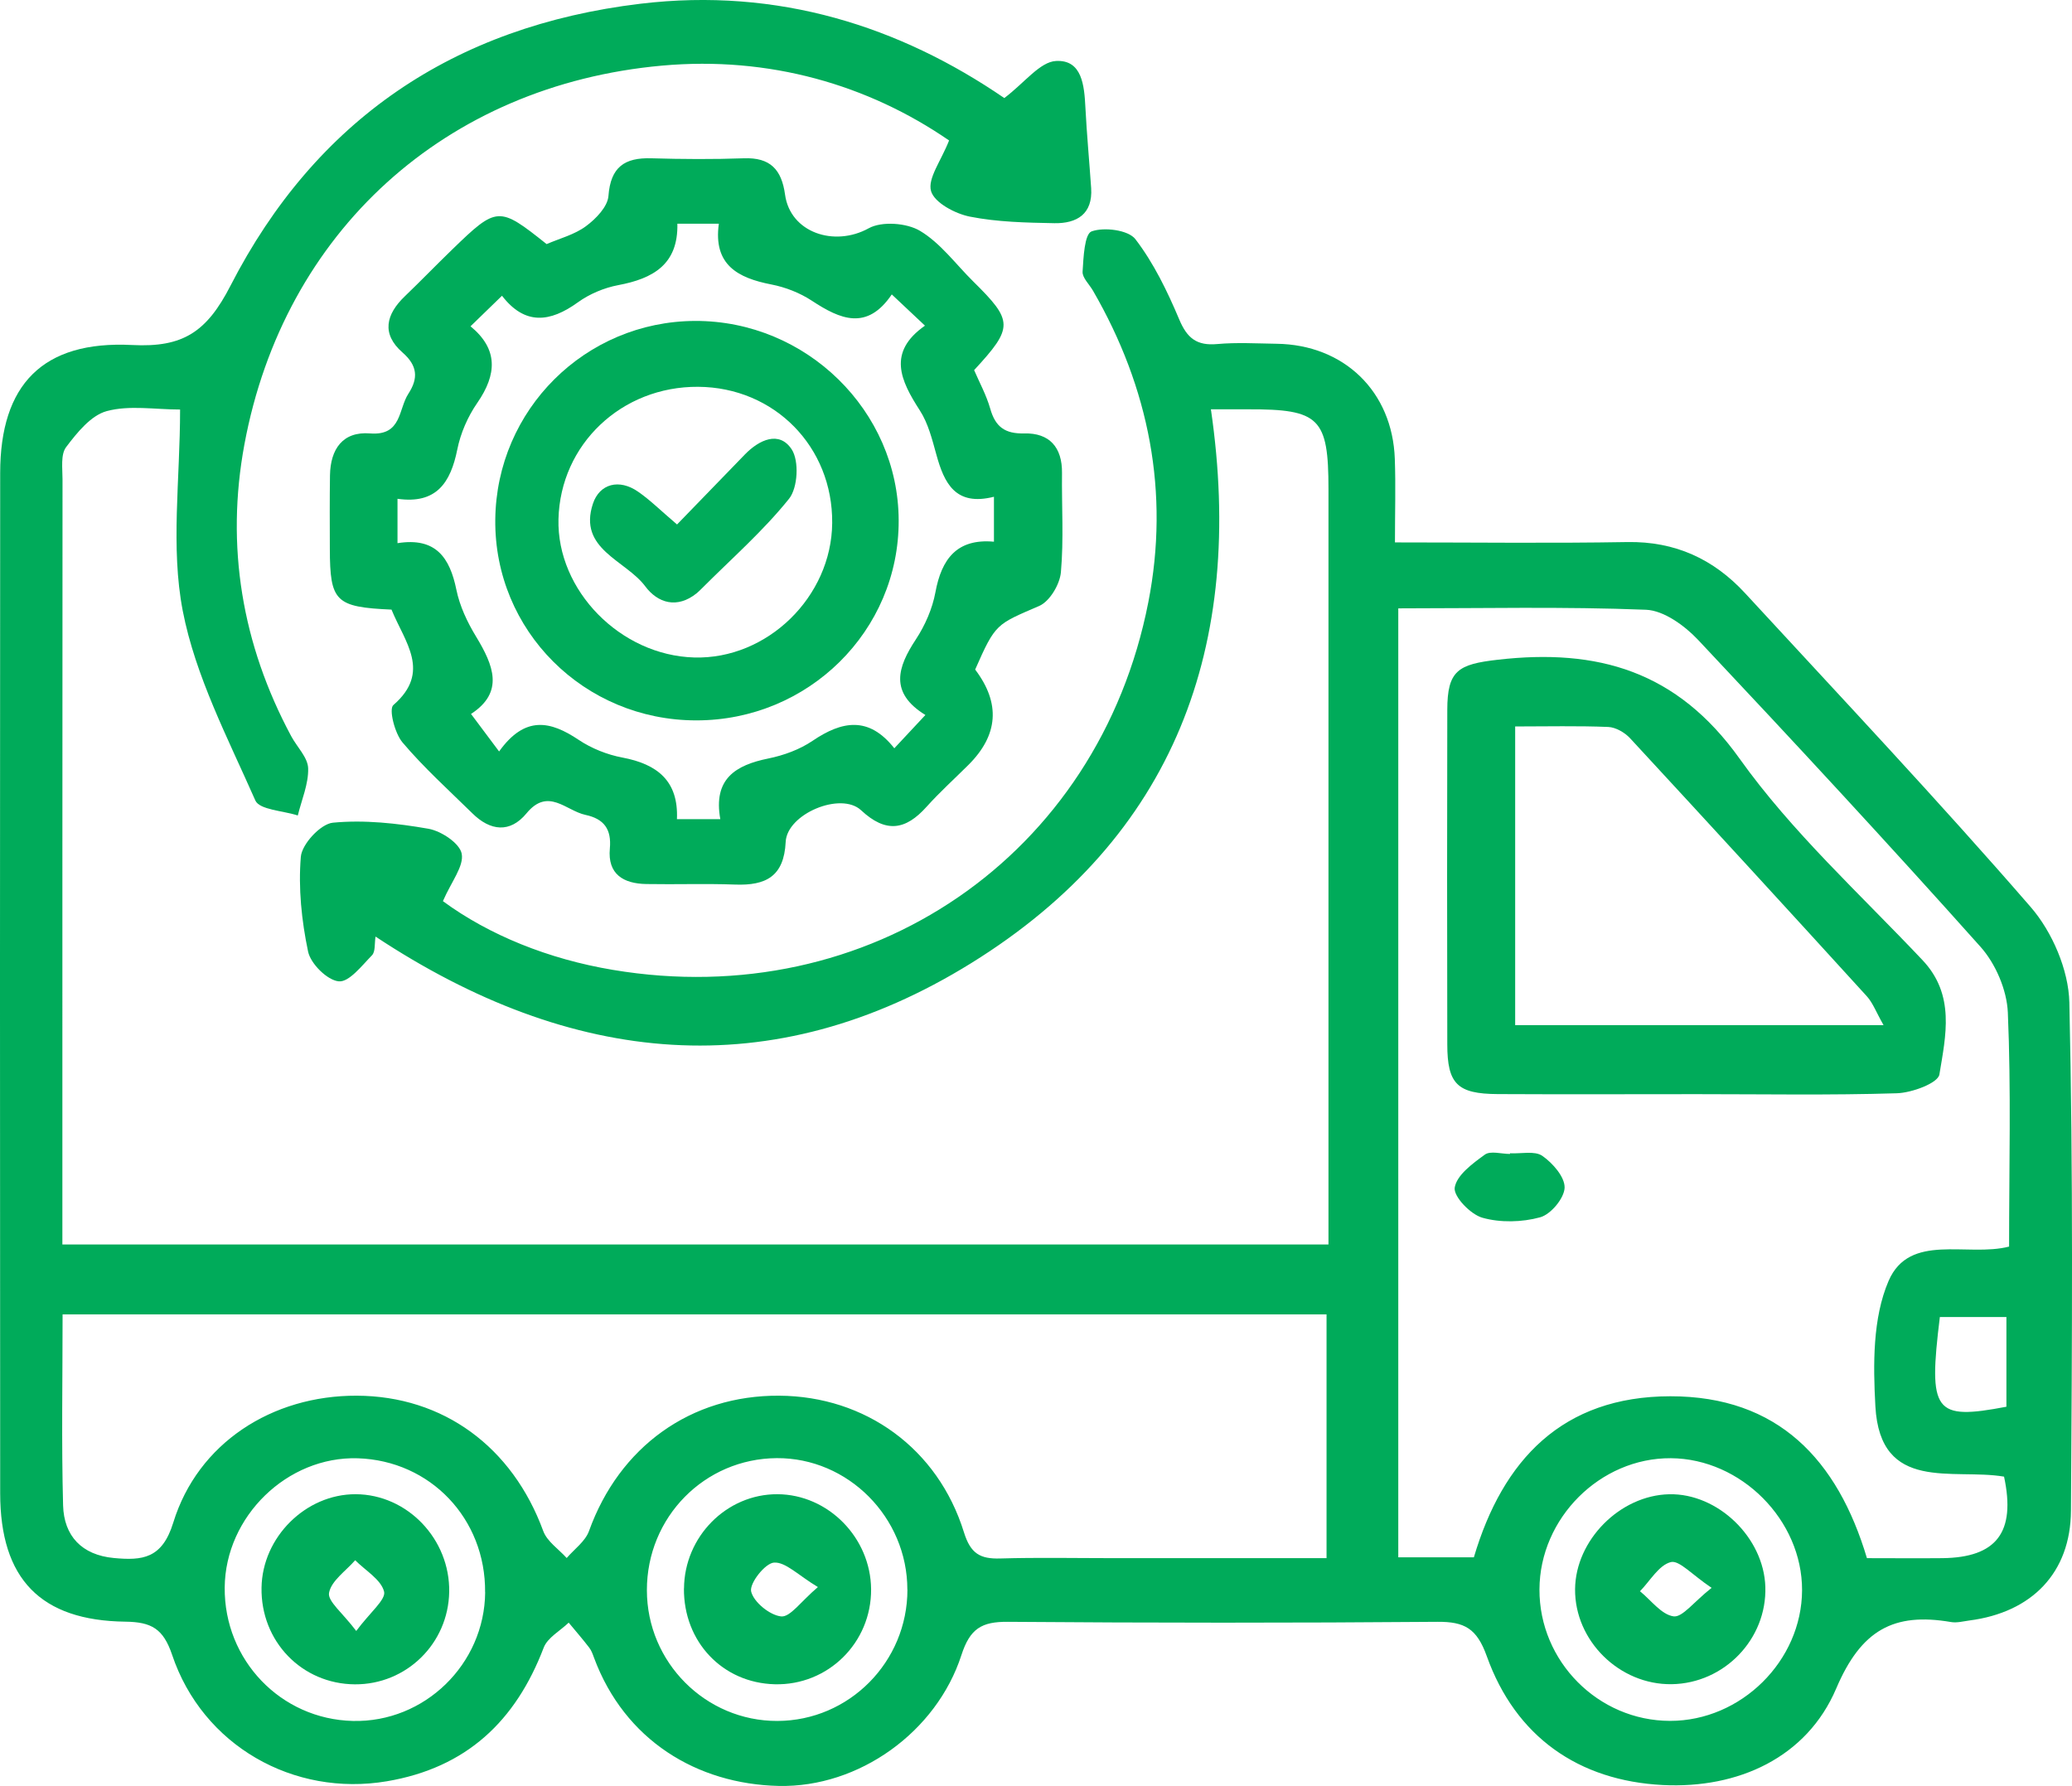 <svg xmlns="http://www.w3.org/2000/svg" width="58" height="50" viewBox="0 0 58 50" fill="none"><path d="M28.113 2.745C28.688 2.31 29.11 1.73 29.562 1.707C30.294 1.668 30.352 2.402 30.383 3.011C30.422 3.763 30.493 4.516 30.544 5.266C30.592 5.994 30.142 6.258 29.517 6.248C28.725 6.233 27.919 6.217 27.148 6.064C26.735 5.982 26.155 5.673 26.062 5.349C25.962 4.996 26.34 4.51 26.567 3.932C24.296 2.369 21.531 1.567 18.53 1.837C12.47 2.384 7.948 6.487 6.842 12.438C6.313 15.283 6.771 18.036 8.152 20.609C8.313 20.91 8.616 21.203 8.626 21.506C8.639 21.943 8.444 22.387 8.336 22.828C7.926 22.694 7.265 22.671 7.148 22.409C6.382 20.671 5.47 18.931 5.115 17.096C4.773 15.32 5.041 13.43 5.041 11.464C4.336 11.464 3.621 11.337 2.989 11.508C2.546 11.627 2.156 12.112 1.851 12.516C1.694 12.724 1.75 13.11 1.75 13.415C1.746 20.255 1.746 27.094 1.746 33.934C1.746 34.206 1.746 34.478 1.746 34.837H37.187V33.696C37.187 27.028 37.187 20.36 37.187 13.694C37.187 11.7 36.936 11.452 34.934 11.458C34.596 11.458 34.258 11.458 33.896 11.458C34.861 18.077 32.878 23.434 27.185 26.962C21.608 30.418 15.996 29.845 10.512 26.218C10.481 26.412 10.512 26.638 10.413 26.741C10.129 27.032 9.77 27.5 9.482 27.471C9.161 27.44 8.697 26.981 8.624 26.638C8.442 25.772 8.348 24.861 8.421 23.985C8.45 23.628 8.976 23.063 9.318 23.03C10.197 22.945 11.111 23.046 11.99 23.199C12.35 23.261 12.87 23.607 12.924 23.898C12.991 24.247 12.638 24.673 12.398 25.226C13.693 26.178 15.355 26.849 17.156 27.15C24.317 28.352 30.752 23.97 32.144 16.859C32.743 13.799 32.171 10.86 30.596 8.139C30.493 7.959 30.294 7.776 30.304 7.605C30.329 7.207 30.356 6.551 30.557 6.477C30.909 6.351 31.585 6.438 31.782 6.695C32.296 7.365 32.677 8.155 33.009 8.941C33.23 9.469 33.502 9.683 34.074 9.631C34.623 9.582 35.178 9.615 35.732 9.623C37.624 9.648 38.979 10.959 39.044 12.846C39.071 13.592 39.048 14.339 39.048 15.184C41.286 15.184 43.421 15.211 45.553 15.174C46.892 15.151 47.97 15.652 48.849 16.605C51.532 19.516 54.251 22.401 56.844 25.391C57.447 26.086 57.905 27.154 57.926 28.061C58.034 32.801 58.001 37.546 57.971 42.288C57.961 44.029 56.875 45.138 55.126 45.363C54.956 45.386 54.776 45.435 54.612 45.406C53.01 45.132 52.098 45.627 51.4 47.266C50.575 49.204 48.648 50.074 46.548 49.969C44.192 49.85 42.426 48.621 41.618 46.361C41.34 45.586 40.998 45.394 40.235 45.4C36.227 45.433 32.219 45.431 28.211 45.4C27.481 45.394 27.152 45.588 26.912 46.332C26.215 48.483 24.043 50.045 21.795 49.994C19.513 49.942 17.484 48.718 16.626 46.4C16.591 46.303 16.555 46.202 16.493 46.122C16.309 45.882 16.112 45.656 15.919 45.423C15.679 45.654 15.326 45.843 15.219 46.124C14.435 48.177 13.059 49.487 10.827 49.864C8.224 50.303 5.673 48.872 4.817 46.322C4.57 45.59 4.237 45.406 3.513 45.396C1.13 45.367 0.007 44.194 0.005 41.804C-0.002 32.284 -0.002 22.762 0.005 13.242C0.005 10.77 1.192 9.53 3.698 9.658C5.124 9.732 5.787 9.295 6.456 7.99C8.831 3.371 12.69 0.734 17.923 0.105C21.786 -0.359 25.193 0.744 28.113 2.745ZM39.141 17.026V43.594H41.257C42.065 40.866 43.736 39.09 46.755 39.086C49.773 39.084 51.437 40.864 52.26 43.618C52.995 43.618 53.684 43.625 54.372 43.618C55.889 43.6 56.432 42.893 56.098 41.336C54.674 41.093 52.629 41.8 52.496 39.365C52.432 38.196 52.419 36.897 52.865 35.859C53.452 34.496 55.07 35.197 56.239 34.896C56.239 32.663 56.297 30.5 56.204 28.344C56.177 27.713 55.862 26.977 55.437 26.502C52.846 23.601 50.202 20.749 47.537 17.916C47.161 17.516 46.577 17.09 46.076 17.069C43.775 16.978 41.468 17.03 39.141 17.03V17.026ZM37.133 36.793H1.752C1.752 38.641 1.719 40.392 1.766 42.138C1.789 42.996 2.289 43.53 3.188 43.614C3.984 43.688 4.539 43.635 4.85 42.623C5.536 40.396 7.615 39.062 9.984 39.07C12.408 39.078 14.344 40.503 15.208 42.862C15.316 43.152 15.639 43.365 15.863 43.614C16.077 43.365 16.383 43.148 16.487 42.86C17.337 40.497 19.339 39.053 21.815 39.07C24.224 39.086 26.255 40.546 26.984 42.897C27.169 43.491 27.436 43.643 27.997 43.627C29.067 43.596 30.138 43.618 31.208 43.618C33.166 43.618 35.123 43.618 37.133 43.618V36.791V36.793ZM13.579 44.573C13.598 42.515 12.048 40.886 10.013 40.822C8.044 40.763 6.307 42.447 6.29 44.439C6.272 46.472 7.861 48.128 9.878 48.175C11.882 48.223 13.563 46.588 13.581 44.573H13.579ZM25.399 44.499C25.399 42.474 23.738 40.806 21.743 40.818C19.72 40.831 18.106 42.472 18.108 44.515C18.108 46.534 19.753 48.181 21.761 48.175C23.77 48.169 25.401 46.522 25.401 44.499H25.399ZM43.093 44.495C43.087 46.509 44.739 48.171 46.749 48.173C48.737 48.175 50.436 46.493 50.444 44.517C50.45 42.554 48.739 40.833 46.77 40.82C44.791 40.808 43.099 42.499 43.093 44.495ZM54.301 36.868C53.972 39.54 54.142 39.763 56.164 39.379V36.868H54.301Z" fill="#00AB5A"></path><path d="M10.961 17.065C9.388 16.995 9.237 16.84 9.233 15.366C9.231 14.679 9.227 13.99 9.237 13.304C9.25 12.574 9.592 12.071 10.361 12.133C11.25 12.203 11.148 11.456 11.432 11.021C11.712 10.59 11.691 10.238 11.268 9.868C10.671 9.347 10.802 8.8 11.337 8.289C11.784 7.86 12.215 7.413 12.661 6.982C13.913 5.769 13.964 5.767 15.301 6.833C15.666 6.675 16.083 6.569 16.402 6.332C16.679 6.128 17.009 5.788 17.032 5.485C17.092 4.677 17.482 4.408 18.234 4.431C19.096 4.456 19.962 4.462 20.824 4.431C21.562 4.404 21.879 4.747 21.975 5.446C22.12 6.512 23.355 6.922 24.317 6.39C24.683 6.188 25.38 6.239 25.753 6.462C26.327 6.804 26.754 7.396 27.243 7.879C28.368 8.988 28.372 9.165 27.268 10.361C27.413 10.699 27.61 11.058 27.719 11.44C27.862 11.945 28.126 12.147 28.673 12.133C29.375 12.116 29.736 12.52 29.728 13.24C29.717 14.168 29.779 15.1 29.697 16.021C29.666 16.36 29.384 16.834 29.091 16.962C27.887 17.483 27.869 17.444 27.297 18.743C28.011 19.686 27.948 20.576 27.108 21.413C26.716 21.803 26.306 22.174 25.939 22.582C25.349 23.242 24.797 23.329 24.103 22.681C23.537 22.154 22.03 22.782 21.993 23.568C21.946 24.535 21.44 24.793 20.58 24.762C19.751 24.731 18.922 24.762 18.093 24.747C17.45 24.737 17.005 24.471 17.071 23.756C17.121 23.215 16.912 22.923 16.387 22.811C15.842 22.694 15.343 22.032 14.738 22.768C14.277 23.327 13.724 23.263 13.223 22.768C12.559 22.116 11.865 21.49 11.266 20.782C11.049 20.525 10.879 19.85 11.011 19.737C12.081 18.809 11.33 17.974 10.961 17.069V17.065ZM25.904 20.015C24.89 19.39 25.123 18.677 25.639 17.896C25.896 17.504 26.099 17.04 26.184 16.582C26.356 15.648 26.785 15.071 27.823 15.164V13.906C26.741 14.18 26.43 13.522 26.211 12.726C26.093 12.302 25.983 11.852 25.748 11.489C25.208 10.652 24.83 9.86 25.892 9.116C25.537 8.782 25.293 8.553 24.963 8.242C24.269 9.266 23.521 8.941 22.727 8.419C22.391 8.198 21.987 8.04 21.591 7.963C20.65 7.78 19.962 7.413 20.122 6.262H18.961C18.988 7.404 18.277 7.8 17.305 7.982C16.912 8.056 16.501 8.229 16.178 8.462C15.397 9.027 14.692 9.11 14.052 8.279C13.739 8.582 13.473 8.84 13.171 9.134C13.948 9.772 13.913 10.479 13.361 11.277C13.094 11.662 12.891 12.128 12.8 12.586C12.613 13.51 12.217 14.118 11.127 13.963V15.205C12.199 15.034 12.591 15.609 12.775 16.508C12.868 16.966 13.082 17.419 13.328 17.823C13.813 18.623 14.122 19.376 13.185 19.986C13.471 20.368 13.695 20.667 13.971 21.036C14.696 20.023 15.409 20.182 16.197 20.71C16.557 20.951 16.997 21.127 17.425 21.207C18.398 21.391 18.996 21.859 18.949 22.931H20.163C19.96 21.803 20.588 21.419 21.51 21.232C21.939 21.145 22.385 20.982 22.744 20.739C23.568 20.18 24.319 20.04 25.034 20.947C25.326 20.634 25.576 20.366 25.908 20.011L25.904 20.015Z" fill="#00AB5A"></path><path d="M47.509 30.629C45.648 30.629 43.785 30.637 41.924 30.627C40.794 30.621 40.514 30.344 40.513 29.237C40.506 26.115 40.506 22.995 40.513 19.874C40.514 18.771 40.813 18.595 41.926 18.468C44.718 18.148 46.941 18.779 48.695 21.237C50.158 23.29 52.073 25.031 53.818 26.88C54.736 27.853 54.466 28.996 54.288 30.078C54.249 30.32 53.517 30.592 53.096 30.604C51.235 30.662 49.372 30.629 47.511 30.629H47.509ZM42.413 28.697H52.725C52.516 28.33 52.425 28.074 52.257 27.889C50.056 25.472 47.847 23.064 45.627 20.663C45.48 20.505 45.229 20.36 45.02 20.35C44.168 20.315 43.314 20.336 42.413 20.336V28.695V28.697Z" fill="#00AB5A"></path><path d="M42.269 32.284C42.576 32.301 42.959 32.208 43.173 32.356C43.465 32.559 43.807 32.95 43.797 33.249C43.786 33.544 43.411 33.994 43.113 34.076C42.603 34.216 41.998 34.231 41.494 34.088C41.161 33.994 40.68 33.49 40.721 33.243C40.777 32.895 41.223 32.569 41.565 32.321C41.722 32.208 42.029 32.303 42.269 32.303C42.269 32.297 42.269 32.29 42.269 32.284Z" fill="#00AB5A"></path><path d="M7.321 44.443C7.343 43.03 8.558 41.824 9.955 41.828C11.401 41.832 12.601 43.086 12.574 44.566C12.547 46.012 11.374 47.158 9.934 47.15C8.448 47.14 7.296 45.946 7.321 44.445V44.443ZM9.971 45.657C10.365 45.127 10.809 44.777 10.751 44.552C10.664 44.214 10.228 43.964 9.942 43.676C9.681 43.977 9.275 44.249 9.211 44.587C9.165 44.824 9.59 45.148 9.971 45.655V45.657Z" fill="#00AB5A"></path><path d="M19.147 44.467C19.157 43.016 20.338 41.822 21.762 41.828C23.182 41.834 24.373 43.045 24.384 44.488C24.394 45.985 23.178 47.185 21.688 47.148C20.226 47.111 19.134 45.96 19.145 44.467H19.147ZM22.896 44.428C22.34 44.094 21.99 43.721 21.667 43.742C21.418 43.758 20.975 44.321 21.026 44.55C21.095 44.847 21.551 45.218 21.868 45.249C22.121 45.272 22.417 44.832 22.896 44.426V44.428Z" fill="#00AB5A"></path><path d="M46.794 47.146C45.333 47.167 44.078 45.932 44.09 44.486C44.102 43.113 45.348 41.858 46.726 41.829C48.086 41.8 49.373 43.041 49.416 44.42C49.462 45.882 48.268 47.124 46.794 47.146ZM47.912 44.449C47.367 44.086 47.006 43.668 46.77 43.728C46.434 43.814 46.191 44.254 45.907 44.544C46.218 44.796 46.506 45.198 46.846 45.247C47.093 45.282 47.408 44.847 47.912 44.449Z" fill="#00AB5A"></path><path d="M19.492 20.166C16.349 20.166 13.832 17.653 13.864 14.546C13.895 11.469 16.384 8.995 19.459 8.984C22.568 8.974 25.148 11.5 25.156 14.568C25.167 17.659 22.628 20.168 19.49 20.166H19.492ZM19.544 10.828C17.399 10.813 15.685 12.438 15.633 14.533C15.584 16.529 17.368 18.348 19.432 18.405C21.476 18.463 23.277 16.708 23.295 14.642C23.314 12.506 21.677 10.842 19.542 10.828H19.544Z" fill="#00AB5A"></path><path d="M18.952 14.682C19.617 13.995 20.235 13.36 20.85 12.723C21.254 12.307 21.812 12.051 22.16 12.577C22.373 12.9 22.334 13.655 22.087 13.962C21.362 14.866 20.475 15.641 19.652 16.466C19.605 16.513 19.555 16.562 19.503 16.606C18.954 17.049 18.413 16.884 18.061 16.412C17.512 15.678 16.173 15.375 16.598 14.098C16.784 13.542 17.331 13.393 17.866 13.767C18.202 14 18.494 14.292 18.952 14.682Z" fill="#00AB5A"></path></svg>